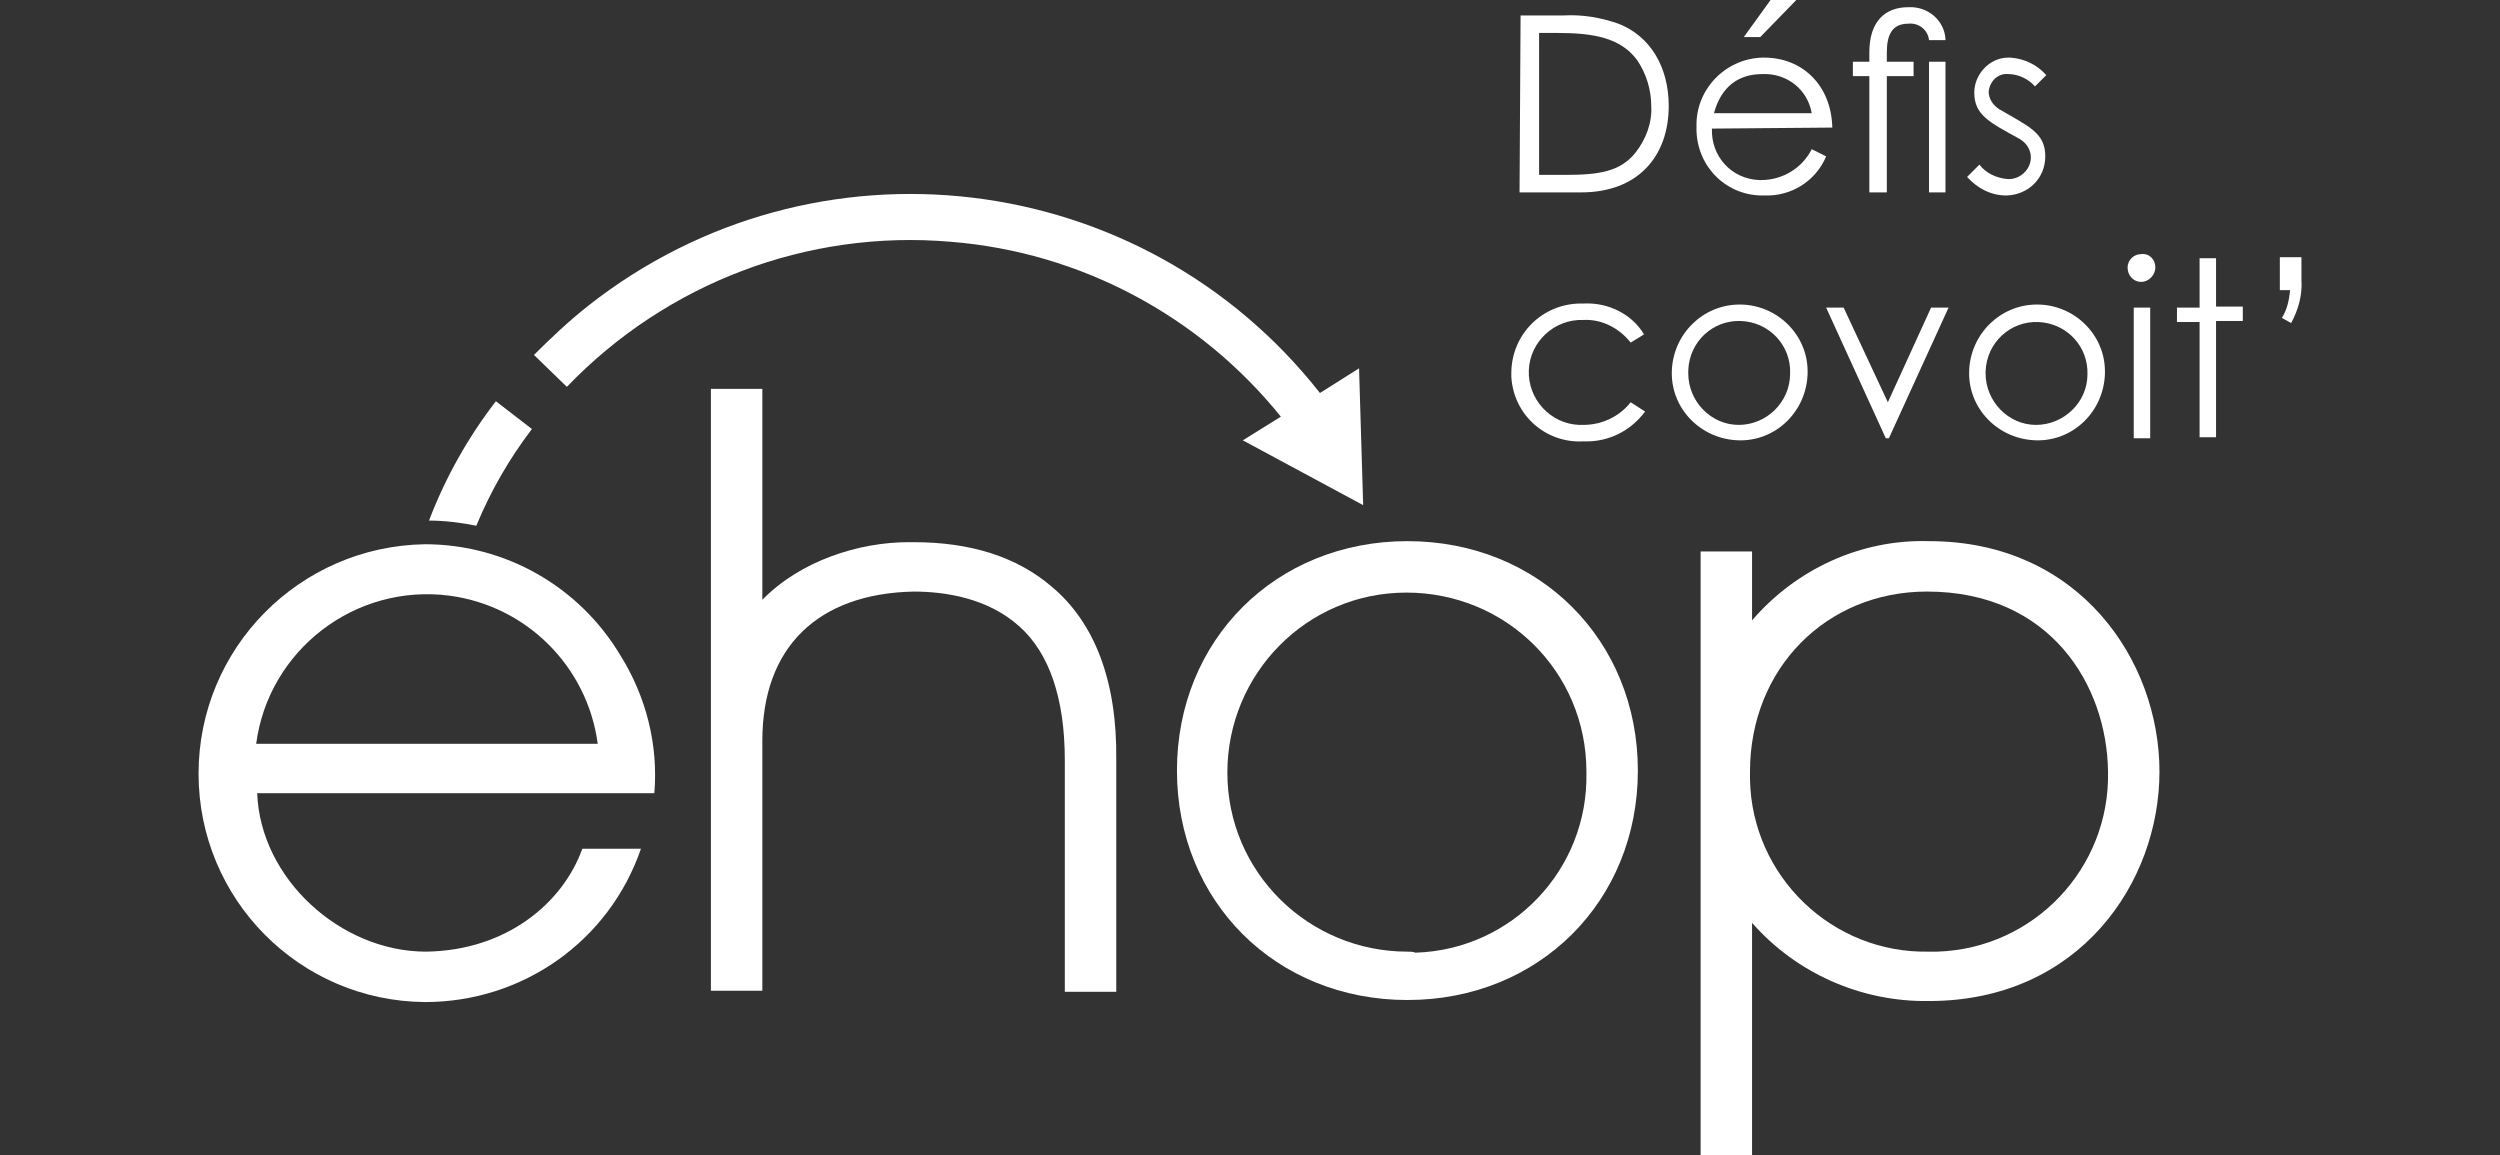 <?xml version="1.0" encoding="utf-8"?>
<!-- Generator: Adobe Illustrator 26.0.3, SVG Export Plug-In . SVG Version: 6.00 Build 0)  -->
<!DOCTYPE svg PUBLIC "-//W3C//DTD SVG 1.1//EN" "http://www.w3.org/Graphics/SVG/1.1/DTD/svg11.dtd">
<svg version="1.1" id="logo-ehop-defi-blanc" xmlns:x="http://ns.adobe.com/Extensibility/1.0/" xmlns:i="http://ns.adobe.com/AdobeIllustrator/10.0/" xmlns:graph="http://ns.adobe.com/Graphs/1.0/"
	 xmlns="http://www.w3.org/2000/svg" xmlns:xlink="http://www.w3.org/1999/xlink" x="0px" y="0px" viewBox="0 0 243 112.3"
	 style="enable-background:new 0 0 243 112.3;" xml:space="preserve">
<rect x="0" y="0" width="243" height="112.3" fill="#333333" stroke="none"/>
<style type="text/css">
	.st0{fill:#FFFFFF;}
</style>
<g>
	<g id="Groupe_8918">
		<path id="Tracé_9267" class="st0" d="M92.4,23.5c12.6,1,24.2,7.2,32.1,17l-3.7,2.3l11.7,6.3l-0.4-13.3l-3.8,2.4
			c-17.3-22-49.1-25.8-71.1-8.5c-1.9,1.5-3.6,3.1-5.3,4.8l3.2,3.1C64.8,27.5,78.5,22.3,92.4,23.5"/>
		<path id="Tracé_9268" class="st0" d="M102.2,57c-3.4-2.9-7.9-4.3-13.4-4.3l0,0c-0.2,0-0.3,0-0.5,0c-4.8,0-10.5,1.8-14.2,5.6V37.8
			h-5v58.5h5V72c0-9.1,5.4-14.3,14.7-14.5c3,0,7.2,0.6,10.3,3.4c2.9,2.6,4.4,7,4.4,13v22.5h5V73.9C108.6,66.2,106.4,60.5,102.2,57"
			/>
		<path id="Tracé_9269" class="st0" d="M187.5,52.6c-6.6-0.2-12.9,2.7-17.2,7.7v-6.7h-5v58.7h5V89.7c4.3,4.9,10.6,7.7,17.2,7.6
			c14.6,0,22.4-11.5,22.4-22.3S202.1,52.6,187.5,52.6 M187.5,92.5c-9.4,0.2-17.2-7.3-17.4-16.7c0-0.3,0-0.5,0-0.8
			c0-10,7.4-17.5,17.2-17.5c12,0,17.5,9.1,17.6,17.5c0.2,9.4-7.2,17.2-16.6,17.5C188,92.5,187.8,92.5,187.5,92.5"/>
		<path id="Tracé_9270" class="st0" d="M136.8,52.6c-12.8,0-22.4,9.6-22.4,22.3s9.6,22.3,22.4,22.3c12.8,0,22.4-9.6,22.4-22.3
			S149.6,52.6,136.8,52.6 M136.8,92.5c-9.6,0-17.5-7.7-17.5-17.4c0-9.6,7.7-17.5,17.4-17.5s17.5,7.7,17.5,17.4c0,0,0,0.1,0,0.1
			c0.2,9.4-7.2,17.2-16.6,17.5C137.3,92.5,137.1,92.5,136.8,92.5"/>
		<path id="Tracé_9271" class="st0" d="M41.3,52.9c-12.2,0.2-22,10.1-22,22.3c0,12.2,9.8,22.1,22,22.2c9.5,0,17.9-5.9,21-14.9h-5.7
			c-1.9,5.3-7.4,9.9-15.2,10c-8.3,0-16.1-7.1-16.4-15.4h38.6c0.4-4.7-0.8-9.4-3.3-13.4C56.3,57,49.1,52.9,41.3,52.9 M24.9,72.3
			c1.2-9.1,9.6-15.6,18.8-14.4c7.5,1,13.4,6.9,14.4,14.4H24.9z"/>
		<path id="Tracé_9272" class="st0" d="M51.7,41.7L48.2,39c-2.7,3.5-4.9,7.4-6.5,11.6c1.5,0,3.1,0.2,4.6,0.5
			C47.7,47.7,49.5,44.6,51.7,41.7"/>
		<path id="Tracé_9273" class="st0" d="M147.8,1.5h4.2c1.8-0.1,3.6,0.2,5.3,0.8c3.1,1.2,4.9,4.2,4.9,8c0,4.9-3,8.4-8.5,8.4h-6
			L147.8,1.5z M152.1,17c3.3,0,5.4-0.3,6.9-2.2c1-1.3,1.6-2.9,1.5-4.5c0-1.6-0.5-3.2-1.4-4.5c-1.6-2.1-4.1-2.6-7.8-2.6h-1.7V17
			H152.1z"/>
		<path id="Tracé_9274" class="st0" d="M166.4,12.5c-0.1,2.7,1.9,4.9,4.6,5c0.1,0,0.1,0,0.2,0c2.1,0,4-1.2,4.9-3l1.4,0.7
			c-1,2.4-3.4,3.9-6,3.8c-3.6,0.1-6.5-2.7-6.6-6.3c0-0.1,0-0.2,0-0.4c-0.1-3.6,2.8-6.6,6.4-6.7c0.1,0,0.1,0,0.2,0
			c3.6,0,6.5,2.6,6.6,6.8L166.4,12.5z M176.1,11c-0.4-2.3-2.4-3.9-4.8-3.8c-2.3,0-4,1.2-4.7,3.8H176.1z M172.1,0h2.5l-3.5,3.6h-1.6
			L172.1,0z"/>
		<path id="Tracé_9275" class="st0" d="M181.7,5.1c0-3,1.5-4.4,3.8-4.4c1.9-0.1,3.5,1.3,3.6,3.1c0,0,0,0,0,0.1h-1.6
			c-0.1-1-1-1.7-2-1.6c-1.6,0-2.1,1.1-2.1,2.8V6h2.6v1.4h-2.6v11.3h-1.7V7.4h-1.6V6h1.6L181.7,5.1z M187.5,6h1.6v12.7h-1.6V6z"/>
		<path id="Tracé_9276" class="st0" d="M192.4,16c0.6,0.8,1.6,1.3,2.7,1.4c1.2,0.1,2.3-0.9,2.3-2.1c0-0.7-0.4-1.4-1.1-1.8
			c-2.9-1.6-4.4-2.3-4.4-4.5c0-1.8,1.5-3.4,3.3-3.4c0.1,0,0.1,0,0.2,0c1.4,0.1,2.6,0.7,3.5,1.7l-1.1,1.1c-0.6-0.7-1.6-1.2-2.6-1.2
			c-1-0.1-1.8,0.7-1.9,1.7c0,0,0,0,0,0c0,0.7,0.4,1.3,1,1.7c2.9,1.7,4.5,2.3,4.5,4.6c0,2.1-1.6,3.7-3.7,3.8c0,0-0.1,0-0.1,0
			c-1.5,0-2.8-0.7-3.8-1.8L192.4,16z"/>
		<path id="Tracé_9277" class="st0" d="M159.9,40c-1.4,1.9-3.6,3-6,2.9c-3.7,0.2-6.8-2.6-7-6.3c0-0.1,0-0.2,0-0.3
			c0-3.8,3-6.8,6.8-6.8c0.1,0,0.2,0,0.3,0c2.3-0.1,4.6,1,5.8,3l-1.3,0.8c-1.1-1.4-2.8-2.3-4.6-2.2c-2.8-0.1-5.2,2.1-5.3,4.9
			c-0.1,2.8,2.1,5.2,4.9,5.3c0.1,0,0.3,0,0.4,0c1.8,0,3.5-0.8,4.6-2.2L159.9,40z"/>
		<path id="Tracé_9278" class="st0" d="M175.7,36.3c-0.1,3.7-3.1,6.6-6.7,6.5c-3.7-0.1-6.6-3.1-6.5-6.7c0.1-3.6,3-6.5,6.6-6.5
			c3.6,0,6.6,2.9,6.6,6.5C175.7,36.1,175.7,36.2,175.7,36.3 M164.1,36.3c0,2.7,2.2,5,4.9,5c2.7,0,5-2.2,5-5c0.1-2.7-2-5-4.8-5.1
			c-2.7-0.1-5,2-5.1,4.8C164.1,36,164.1,36.2,164.1,36.3"/>
		<path id="Tracé_9279" class="st0" d="M177.5,29.9h1.7l4.3,9.2l4.2-9.2h1.7l-5.8,12.7h-0.3L177.5,29.9z"/>
		<path id="Tracé_9280" class="st0" d="M204.6,36.3c-0.1,3.7-3.1,6.6-6.7,6.5c-3.7-0.1-6.6-3.1-6.5-6.7c0.1-3.6,3-6.5,6.6-6.5
			c3.6,0,6.6,2.9,6.6,6.5C204.6,36.1,204.6,36.2,204.6,36.3 M193,36.3c0,2.7,2.2,5,4.9,5c2.7,0,5-2.2,5-4.9c0,0,0,0,0,0
			c0.1-2.7-2-5-4.8-5.1c-2.7-0.1-5,2-5.1,4.8C193,36,193,36.2,193,36.3"/>
		<path id="Tracé_9281" class="st0" d="M209.5,26c0,0.7-0.6,1.4-1.4,1.4c-0.7,0-1.3-0.6-1.3-1.4c0-0.7,0.6-1.3,1.3-1.3c0,0,0,0,0,0
			C208.9,24.6,209.5,25.2,209.5,26 M207.4,29.9h1.6v12.7h-1.6V29.9z"/>
		<path id="Tracé_9282" class="st0" d="M213.8,25.1h1.6v4.7h2.6v1.4h-2.6v11.3h-1.6V31.3h-2.2v-1.4h2.2V25.1z"/>
		<path id="Tracé_9283" class="st0" d="M223.7,27.2c0.1,1.5-0.3,2.9-1,4.2l-0.9-0.5c0.5-0.8,0.7-1.7,0.8-2.7h-1V25h2.1L223.7,27.2z
			"/>
	</g>
</g>
</svg>
